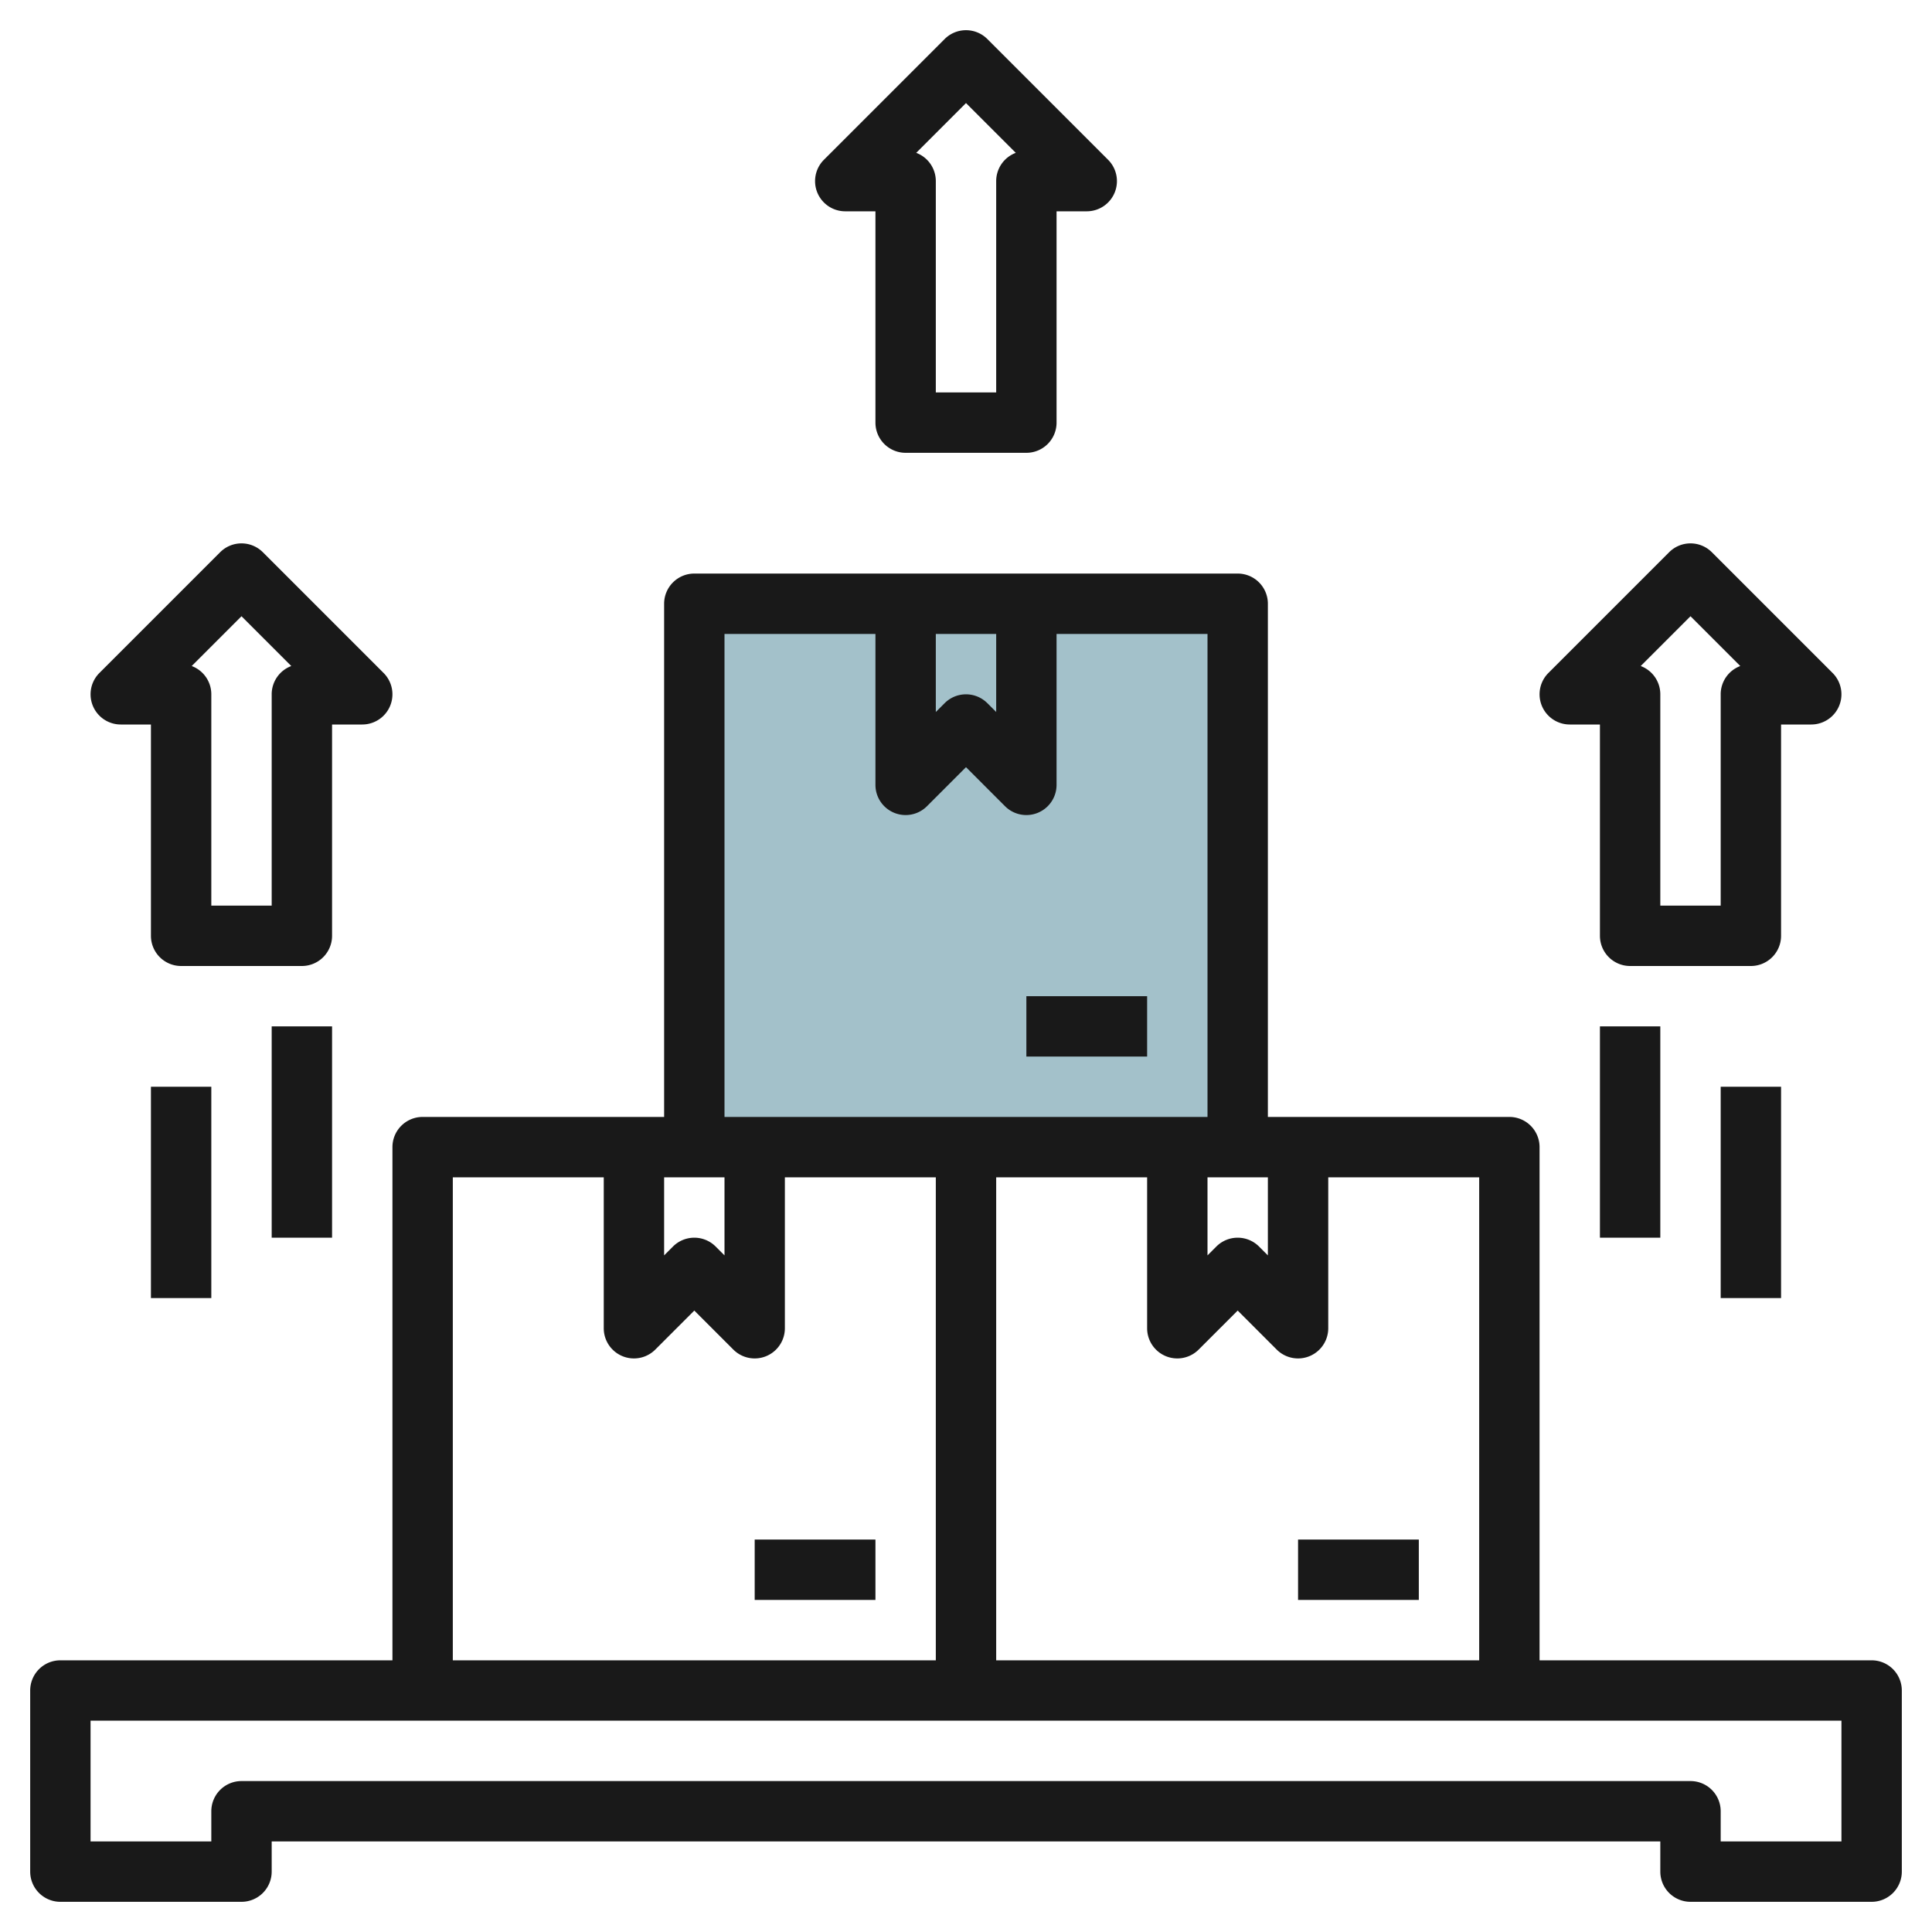 <svg id="Layer_3" height="512" viewBox="0 0 64 64" width="512" xmlns="http://www.w3.org/2000/svg" data-name="Layer 3"><path d="m23 20h18v18h-18z" fill="#a3c1ca"/><g fill="#191919"><path d="m62 55h-11v-17a1 1 0 0 0 -1-1h-8v-17a1 1 0 0 0 -1-1h-18a1 1 0 0 0 -1 1v17h-8a1 1 0 0 0 -1 1v17h-11a1 1 0 0 0 -1 1v6a1 1 0 0 0 1 1h6a1 1 0 0 0 1-1v-1h46v1a1 1 0 0 0 1 1h6a1 1 0 0 0 1-1v-6a1 1 0 0 0 -1-1zm-13 0h-16v-16h5v5a1 1 0 0 0 1.707.707l1.293-1.293 1.293 1.293a1 1 0 0 0 1.707-.707v-5h5zm-9-16h2v2.586l-.293-.293a1 1 0 0 0 -1.414 0l-.293.293zm-9-18h2v2.586l-.293-.293a1 1 0 0 0 -1.414 0l-.293.293zm-7 0h5v5a1 1 0 0 0 1.707.707l1.293-1.293 1.293 1.293a1 1 0 0 0 1.707-.707v-5h5v16h-16zm-2 18h2v2.586l-.293-.293a1 1 0 0 0 -1.414 0l-.293.293zm-7 0h5v5a1 1 0 0 0 1.707.707l1.293-1.293 1.293 1.293a1 1 0 0 0 1.707-.707v-5h5v16h-16zm46 22h-4v-1a1 1 0 0 0 -1-1h-48a1 1 0 0 0 -1 1v1h-4v-4h58z"/><path d="m25 51h4v2h-4z"/><path d="m43 51h4v2h-4z"/><path d="m34 33h4v2h-4z"/><path d="m52 24h1v7a1 1 0 0 0 1 1h4a1 1 0 0 0 1-1v-7h1a1 1 0 0 0 .707-1.707l-4-4a1 1 0 0 0 -1.414 0l-4 4a1 1 0 0 0 .707 1.707zm4-3.586 1.649 1.649a1 1 0 0 0 -.649.937v7h-2v-7a1 1 0 0 0 -.649-.937z"/><path d="m53 34h2v7h-2z"/><path d="m57 36h2v7h-2z"/><path d="m4 24h1v7a1 1 0 0 0 1 1h4a1 1 0 0 0 1-1v-7h1a1 1 0 0 0 .707-1.707l-4-4a1 1 0 0 0 -1.414 0l-4 4a1 1 0 0 0 .707 1.707zm4-3.586 1.649 1.649a1 1 0 0 0 -.649.937v7h-2v-7a1 1 0 0 0 -.649-.937z"/><path d="m28 7h1v7a1 1 0 0 0 1 1h4a1 1 0 0 0 1-1v-7h1a1 1 0 0 0 .707-1.707l-4-4a1 1 0 0 0 -1.414 0l-4 4a1 1 0 0 0 .707 1.707zm4-3.586 1.649 1.649a1 1 0 0 0 -.649.937v7h-2v-7a1 1 0 0 0 -.649-.937z"/><path d="m9 34h2v7h-2z"/><path d="m5 36h2v7h-2z"/></g></svg>